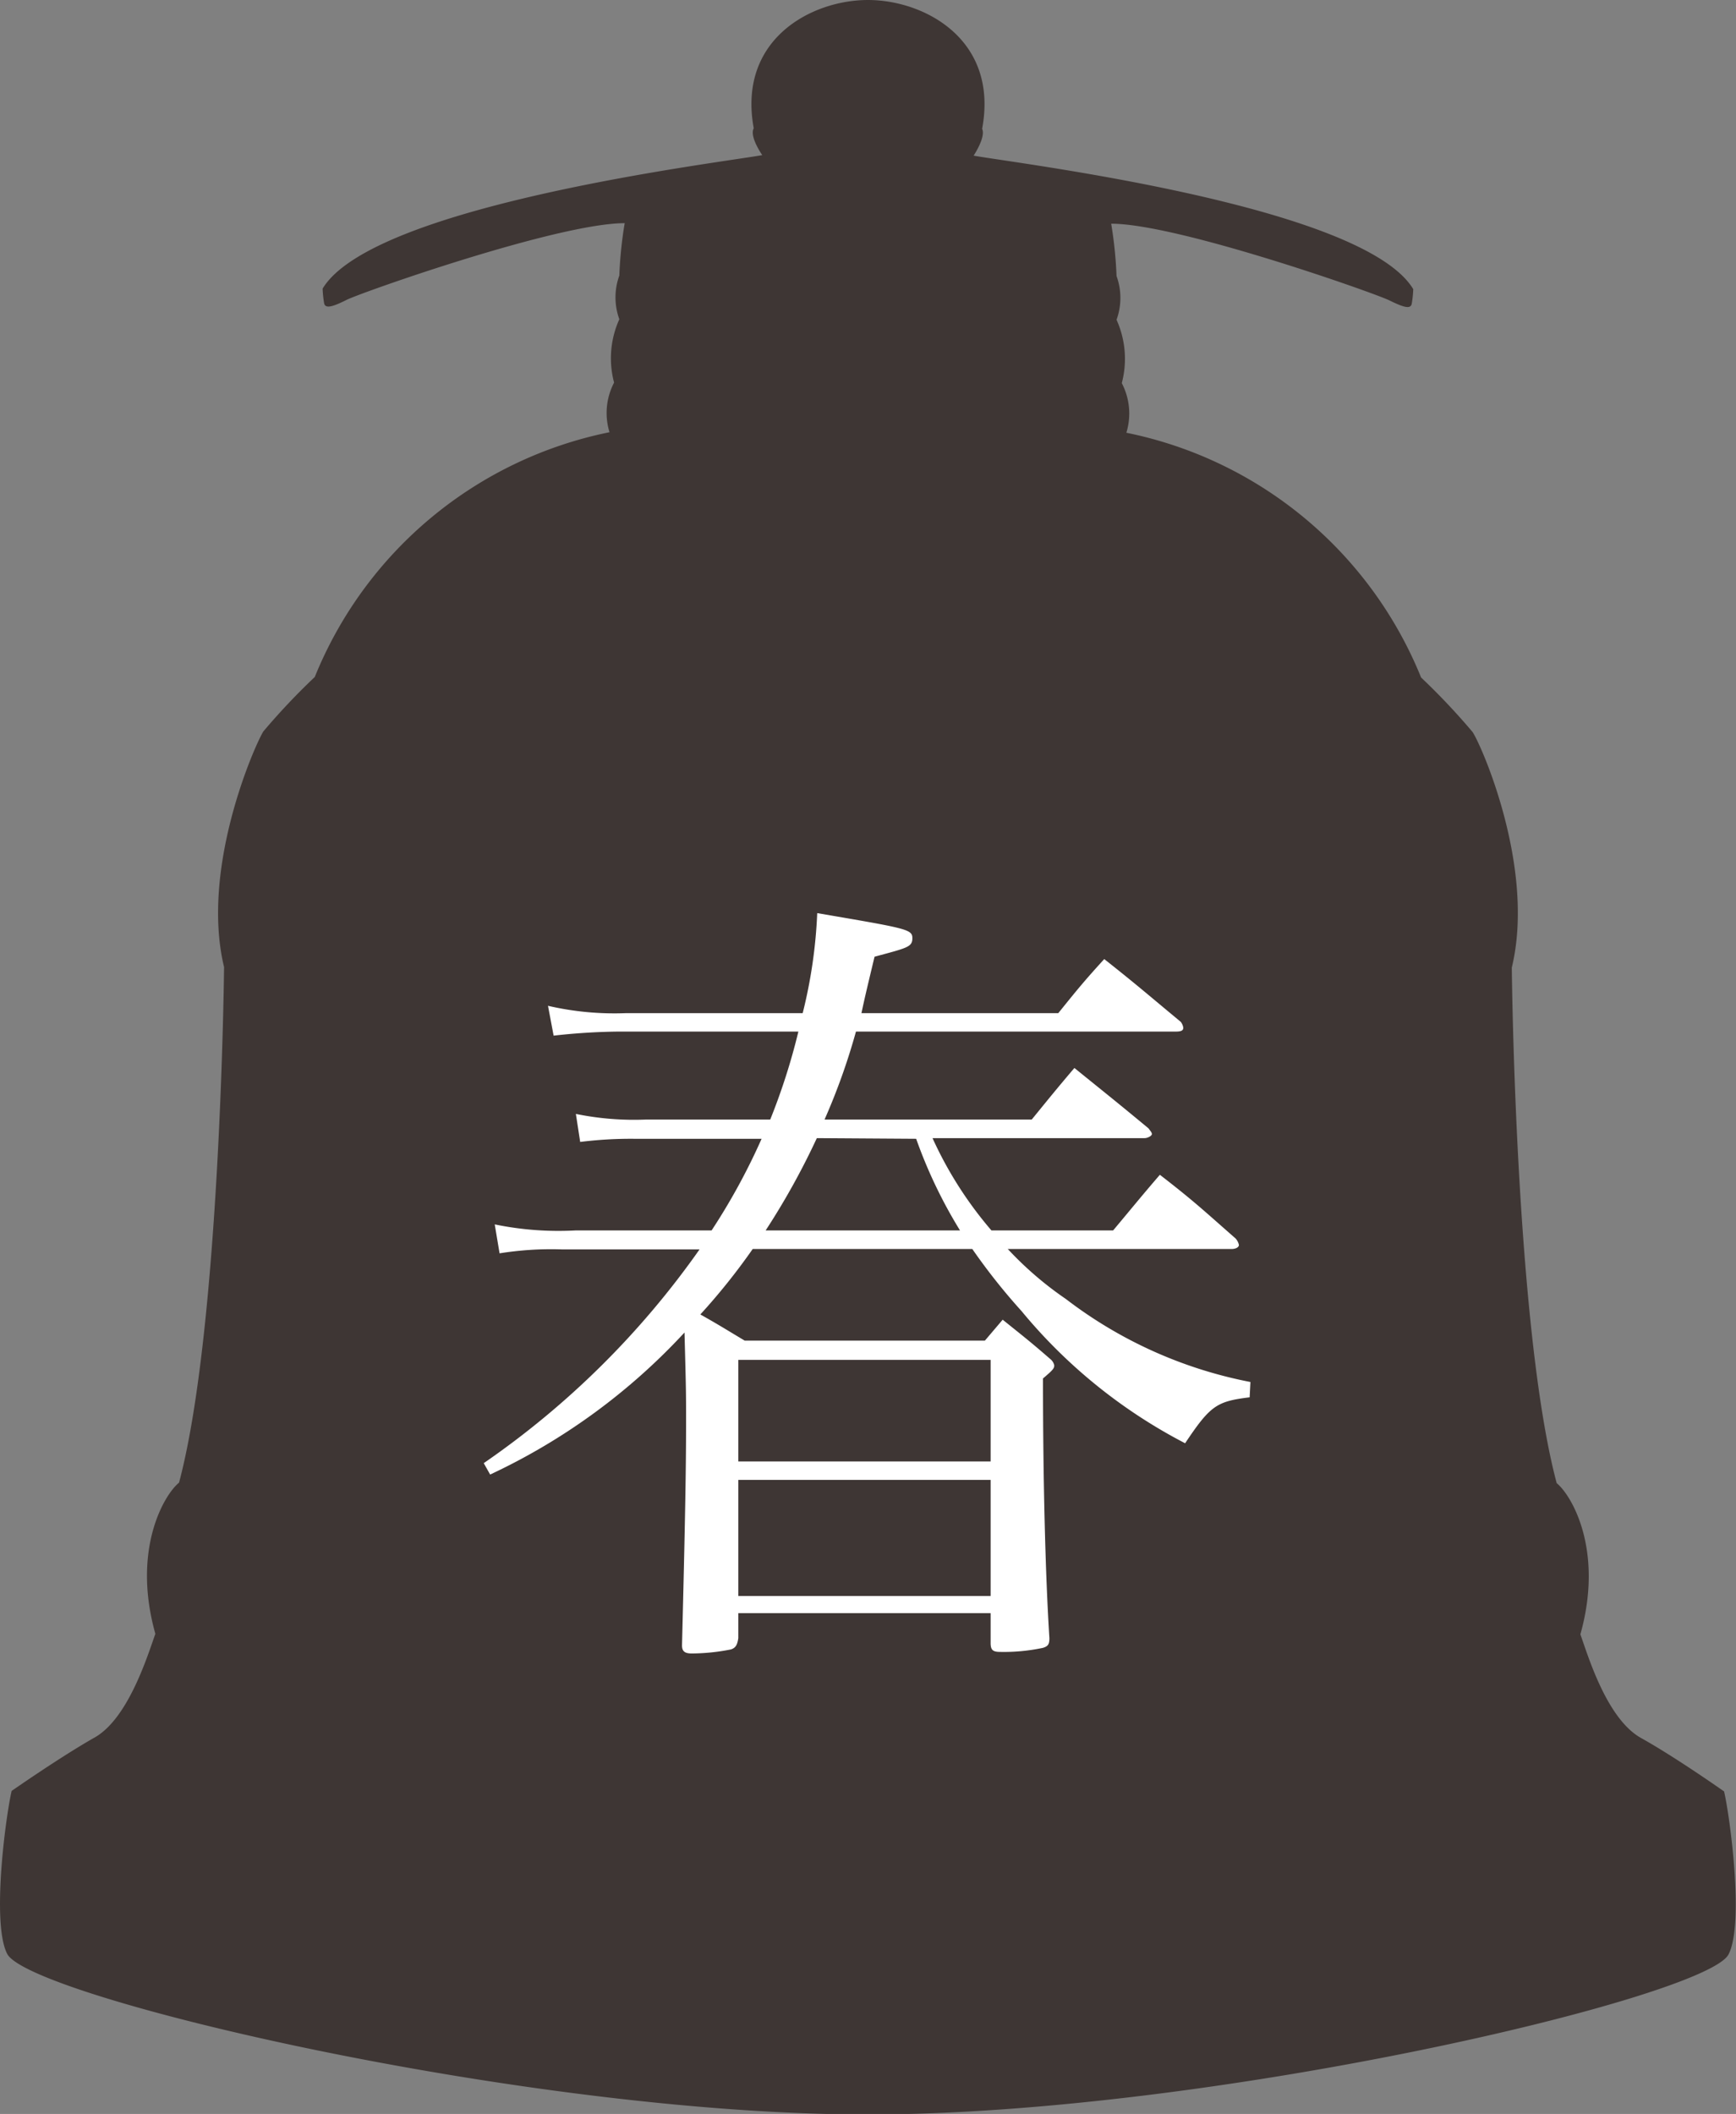 <svg xmlns="http://www.w3.org/2000/svg" viewBox="0 0 132.64 161.5"><rect x="0" y="0" width="132.64" height="161.5" fill="#808080" stroke="none"/><defs><style>.cls-1{isolation:isolate;}.cls-2{fill:#231815;opacity:0.7;mix-blend-mode:multiply;}.cls-3{fill:#fff;}</style></defs><title>gtitle-spring</title><g class="cls-1"><g id="レイヤー_2" data-name="レイヤー 2"><g id="works"><path class="cls-2" d="M66.32,0c4.29,0,10,3,8.72,9.84.3.63-.65,2.05-.65,2.05,3,.56,29.71,3.77,33.59,10.2a8.25,8.25,0,0,1-.12,1.14c-.1.38-.57.28-1.7-.28S90,17.09,84.9,17.09a31.38,31.38,0,0,1,.41,4,4.9,4.9,0,0,1,0,3.34,7.24,7.24,0,0,1,.4,4.84,5,5,0,0,1,.35,3.79,30.92,30.92,0,0,1,22.52,18.7,51.52,51.52,0,0,1,3.93,4.16c.68,1,4.83,10.41,3,18,0,0,.26,27.51,3.43,39.39,1.13.91,3.62,5.1,1.81,11.55.57,1.58,2,6.45,4.64,7.92s6.34,4.08,6.34,4.08c.45,1.92,1.55,10.11.34,12.45-1.7,3.28-39.51,12.23-65.77,12.23S2.25,152.55.55,149.27c-1.21-2.34-.11-10.53.34-12.45,0,0,3.74-2.61,6.34-4.08s4.07-6.34,4.64-7.92c-1.81-6.45.68-10.64,1.81-11.55,3.17-11.88,3.44-39.39,3.44-39.39-1.82-7.55,2.33-16.91,3-18a51.52,51.52,0,0,1,3.93-4.16,30.92,30.92,0,0,1,22.52-18.7,5,5,0,0,1,.35-3.79,7.24,7.24,0,0,1,.4-4.84,4.9,4.9,0,0,1,0-3.34,31.38,31.38,0,0,1,.41-4c-5.11,0-20.12,5.29-21.25,5.86s-1.61.66-1.71.28a8.25,8.25,0,0,1-.12-1.14c3.88-6.43,30.56-9.64,33.59-10.2,0,0-1-1.42-.65-2.05C56.34,3,62,0,66.32,0Z"/><path class="cls-3" d="M80.86,77.4c1.54-1.91,2-2.47,3.51-4.13,2.53,2,3.33,2.71,5.85,4.8a1,1,0,0,1,.19.44c0,.24-.19.3-.62.3H65.4A49.06,49.06,0,0,1,63,85.53H78.83c1.41-1.73,1.85-2.28,3.26-3.94,2.47,2,3.21,2.58,5.67,4.62.12.18.25.3.25.43s-.31.31-.56.31H71.25A29.54,29.54,0,0,0,75.75,94h9.3c1.6-1.91,2.09-2.53,3.57-4.25,2.59,2,3.33,2.71,5.79,4.87a1.08,1.08,0,0,1,.25.49c0,.18-.25.31-.56.31H77a26.31,26.31,0,0,0,4.44,3.82,33.62,33.62,0,0,0,14.1,6.34l-.06,1.17c-2.52.31-3,.62-4.93,3.51a40.14,40.14,0,0,1-12.5-10.1,46.85,46.85,0,0,1-3.76-4.74H57.51a48.76,48.76,0,0,1-4,5c1.42.8,1.72,1,3.39,2H75.25l1.36-1.6c1.6,1.29,2.09,1.66,3.63,3a.84.84,0,0,1,.31.49c0,.24-.12.37-.86,1,0,7.89.19,15.16.49,19.84,0,.49-.12.62-.49.74a14.39,14.39,0,0,1-3.26.31c-.56,0-.74-.13-.74-.68v-2.28H56.41v1.91c-.07.49-.19.74-.56.86a15.63,15.63,0,0,1-3,.31c-.55,0-.74-.18-.74-.62.25-9.91.31-13.73.31-17.06,0-2.34,0-2.34-.12-6.84a47.73,47.73,0,0,1-14.85,10.85l-.49-.87A65.63,65.63,0,0,0,53.45,95.45H42.92a24.86,24.86,0,0,0-4.75.3l-.37-2.21A24.1,24.1,0,0,0,44,94H54.37A48.63,48.63,0,0,0,58.19,87H48.46a31.18,31.18,0,0,0-4.13.24L44,85.1a22.1,22.1,0,0,0,5.36.43h9.49A48.45,48.45,0,0,0,61,78.81H47.17a48.24,48.24,0,0,0-4.87.31l-.43-2.28a22.54,22.54,0,0,0,6,.56H61.33a37.68,37.68,0,0,0,1.11-7.64c6.84,1.17,7.27,1.23,7.27,1.91s-.37.74-2.89,1.42c-.5,2.09-.74,3.08-1,4.31Zm-5.17,26.49H56.41v7.76H75.69Zm-19.28,9.17v8.87H75.69v-8.87Zm6-26.11A56.18,56.18,0,0,1,58.5,94H73.35A36.59,36.59,0,0,1,70,87Z"/></g></g></g></svg>